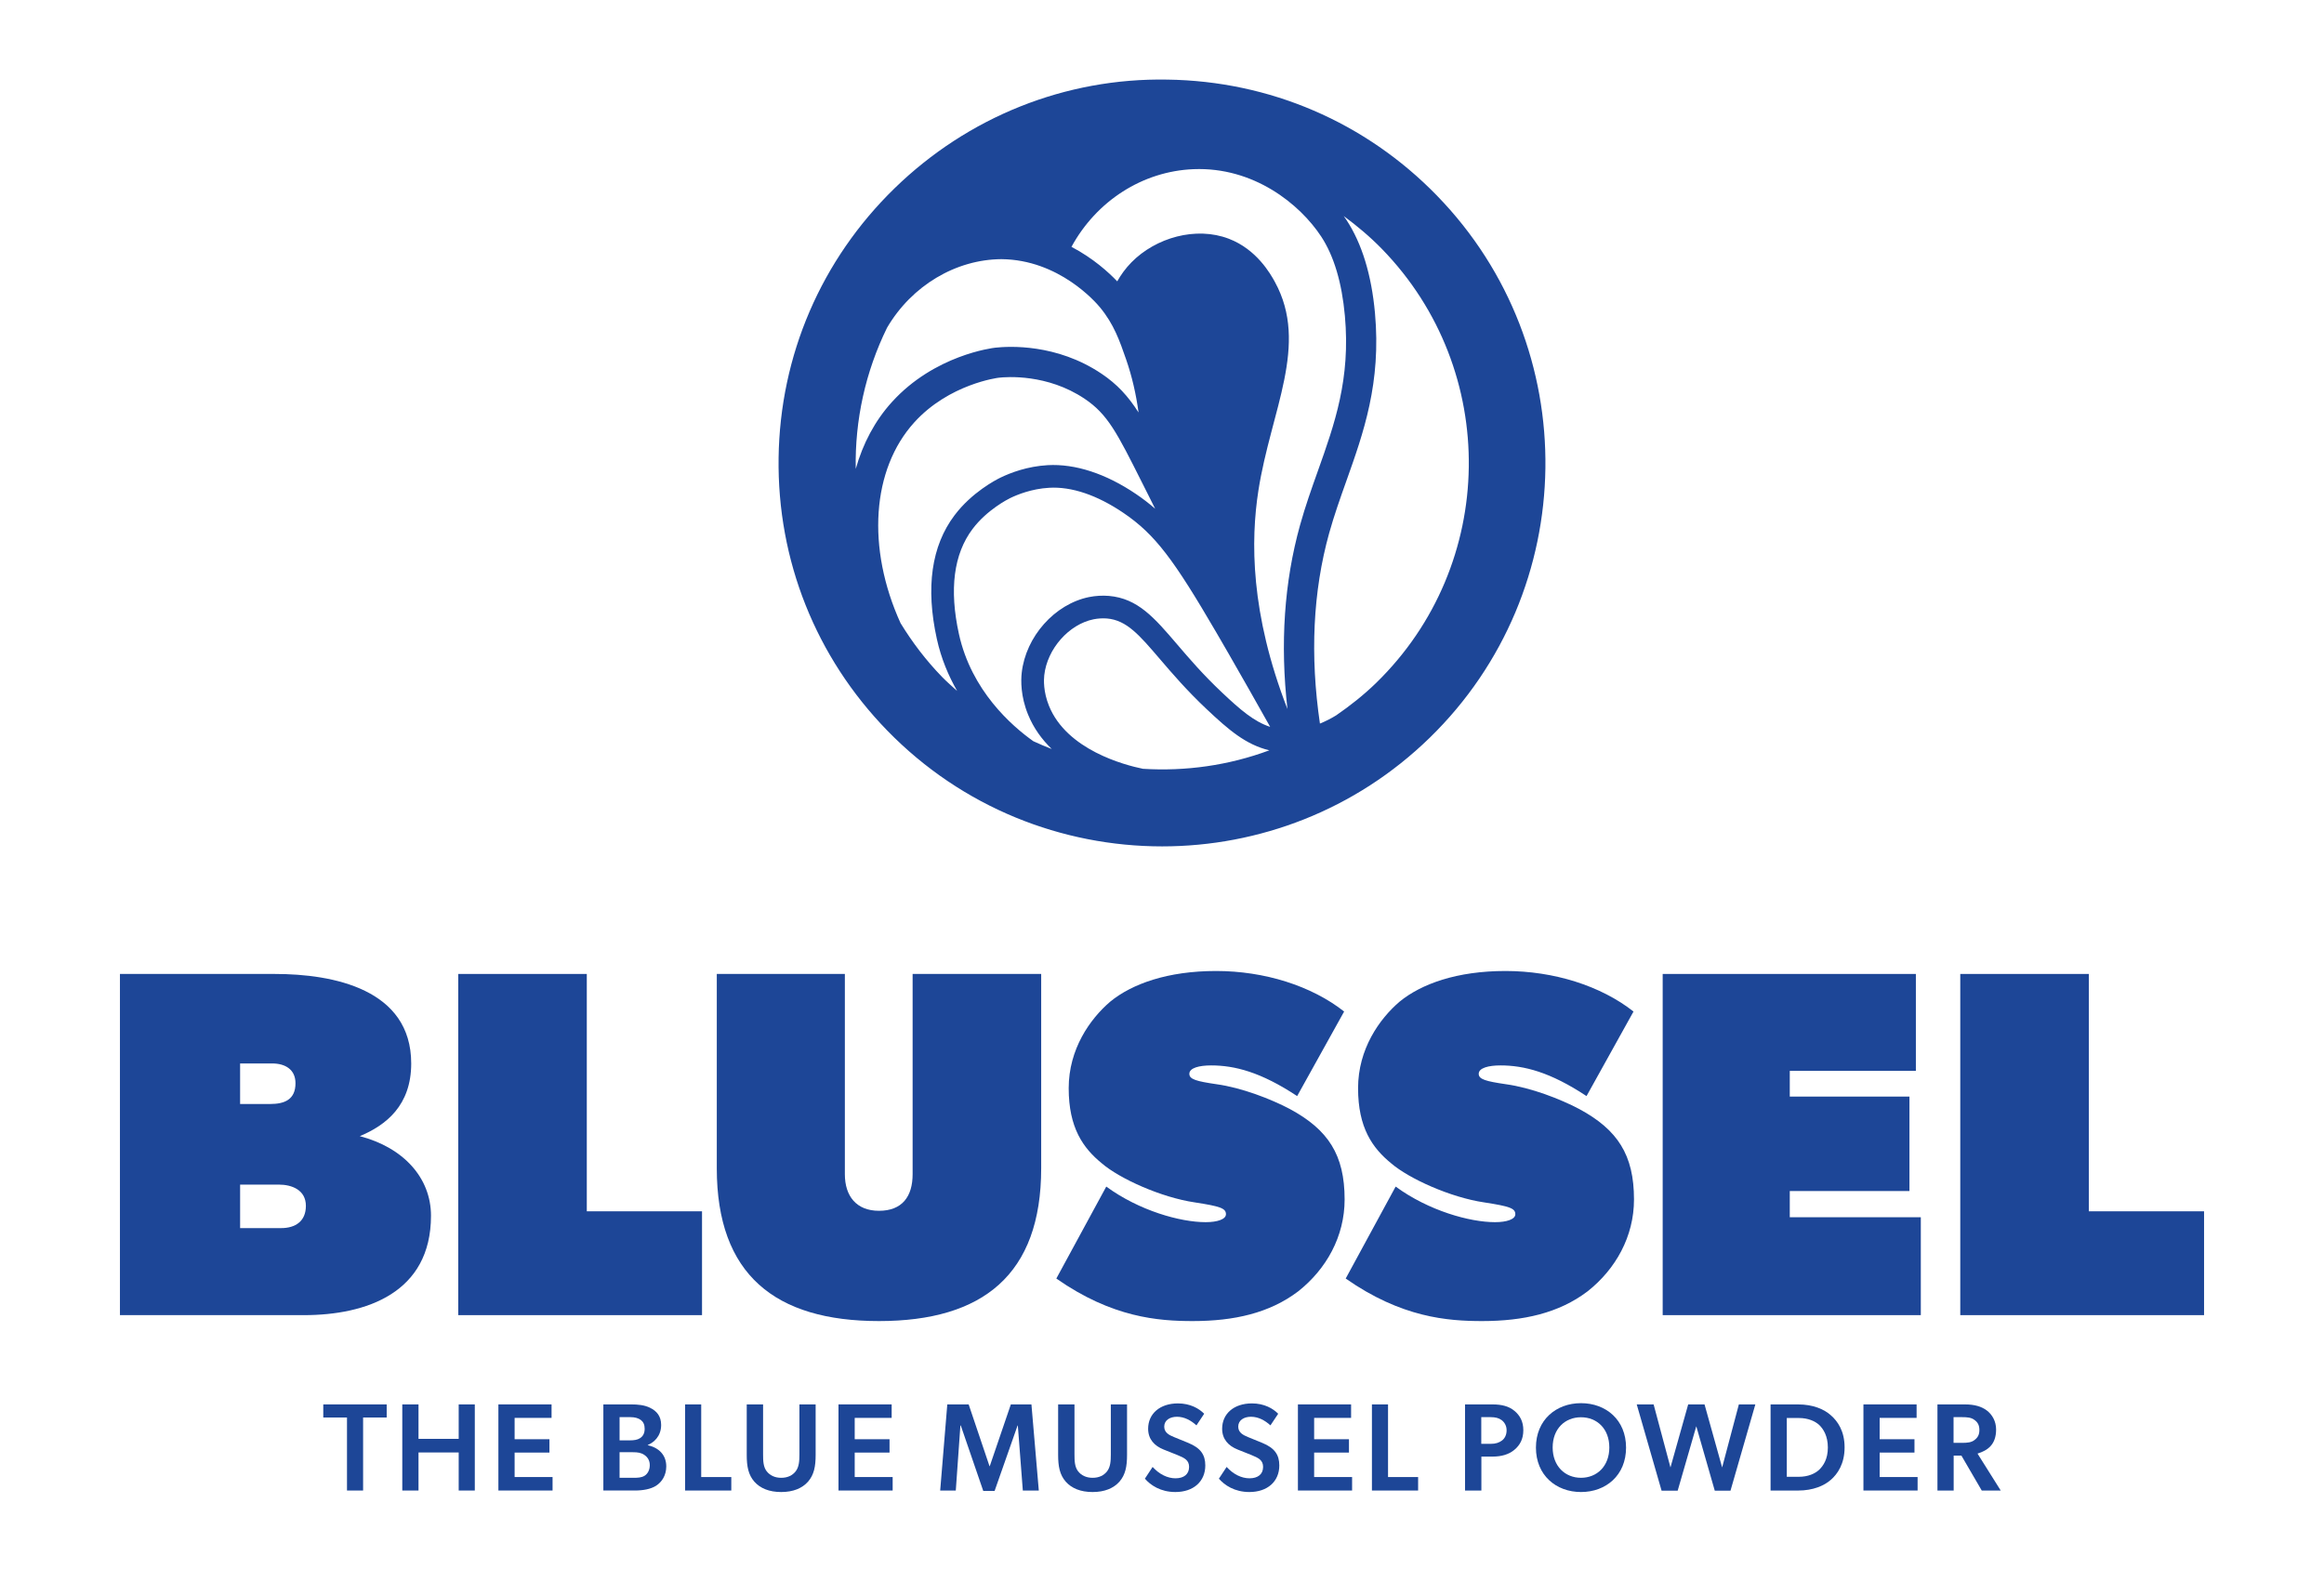 <?xml version="1.0" encoding="UTF-8"?><svg id="Logo" xmlns="http://www.w3.org/2000/svg" viewBox="0 0 200 135"><path d="M27.821,122.002v-1.128h5.457v1.128h-2.03v6.284h-1.386v-6.284h-2.041Z" style="fill:#1d4697;"/><path d="M34.62,120.874h1.396v2.965h3.459v-2.965h1.386v7.412h-1.386v-3.276h-3.459v3.276h-1.396v-7.412Z" style="fill:#1d4697;"/><path d="M47.467,120.874v1.16h-3.18v1.837h2.997v1.149h-2.997v2.105h3.266v1.16h-4.662v-7.412h4.576Z" style="fill:#1d4697;"/><path d="M55.941,121.164c.58.279.956.73.956,1.481,0,1-.666,1.526-1.149,1.72v.021c.956.215,1.59.838,1.59,1.827,0,.762-.376,1.342-.881,1.664-.462.29-1.117.408-1.826.408h-2.707v-7.412h2.374c.602,0,1.16.054,1.644.29ZM55.071,123.785c.258-.161.408-.419.408-.817,0-.354-.118-.587-.32-.745-.217-.17-.532-.253-.904-.253h-.935v1.998h.87c.387,0,.655-.043.881-.183ZM55.486,127.005c.272-.18.433-.513.433-.899,0-.408-.183-.688-.462-.881s-.569-.236-.999-.236h-1.139v2.202h1.203c.354,0,.698-.011.963-.186Z" style="fill:#1d4697;"/><path d="M60.345,120.874v6.252h2.589v1.16h-3.975v-7.412h1.386Z" style="fill:#1d4697;"/><path d="M65.983,126.632c.269.344.688.559,1.246.559.569,0,.978-.215,1.246-.559.29-.376.322-.881.322-1.45v-4.308h1.396v4.351c0,.988-.14,1.708-.655,2.299-.505.569-1.278.892-2.31.892s-1.805-.322-2.31-.892c-.516-.591-.655-1.311-.655-2.299v-4.351h1.407v4.308c0,.569.021,1.074.312,1.45Z" style="fill:#1d4697;"/><path d="M76.735,120.874v1.16h-3.18v1.837h2.997v1.149h-2.997v2.105h3.266v1.16h-4.662v-7.412h4.576Z" style="fill:#1d4697;"/><path d="M83.362,120.874l1.794,5.317h.021l1.815-5.317h1.772l.634,7.412h-1.375l-.43-5.597h-.021l-1.977,5.629h-.978l-1.934-5.629h-.032l-.397,5.597h-1.343l.612-7.412h1.837Z" style="fill:#1d4697;"/><path d="M92.782,126.632c.269.344.688.559,1.246.559.569,0,.978-.215,1.246-.559.29-.376.322-.881.322-1.45v-4.308h1.396v4.351c0,.988-.14,1.708-.655,2.299-.505.569-1.278.892-2.31.892s-1.805-.322-2.31-.892c-.516-.591-.655-1.311-.655-2.299v-4.351h1.407v4.308c0,.569.021,1.074.312,1.45Z" style="fill:#1d4697;"/><path d="M101.171,127.233c.688,0,1.16-.333,1.16-.978,0-.58-.387-.773-1.021-1.031l-1.16-.462c-.806-.322-1.343-.892-1.343-1.794,0-1.289,1.01-2.181,2.567-2.181,1.053,0,1.815.44,2.256.892l-.666.999c-.473-.43-1.042-.741-1.676-.741-.612,0-1.096.301-1.096.849,0,.521.432.731.849.902l1.235.505c1.042.43,1.45,1.01,1.45,1.934,0,1.375-1.01,2.288-2.578,2.288-1.268,0-2.138-.591-2.621-1.149l.666-1.01c.58.634,1.278.978,1.977.978Z" style="fill:#1d4697;"/><path d="M107.54,127.233c.688,0,1.16-.333,1.16-.978,0-.58-.387-.773-1.021-1.031l-1.16-.462c-.806-.322-1.343-.892-1.343-1.794,0-1.289,1.01-2.181,2.567-2.181,1.053,0,1.815.44,2.256.892l-.666.999c-.473-.43-1.042-.741-1.676-.741-.612,0-1.096.301-1.096.849,0,.521.432.731.849.902l1.235.505c1.042.43,1.45,1.01,1.45,1.934,0,1.375-1.01,2.288-2.578,2.288-1.268,0-2.138-.591-2.621-1.149l.666-1.01c.58.634,1.278.978,1.977.978Z" style="fill:#1d4697;"/><path d="M116.273,120.874v1.16h-3.18v1.837h2.997v1.149h-2.997v2.105h3.266v1.16h-4.662v-7.412h4.576Z" style="fill:#1d4697;"/><path d="M119.452,120.874v6.252h2.589v1.16h-3.975v-7.412h1.386Z" style="fill:#1d4697;"/><path d="M130.322,121.422c.483.397.773.924.773,1.676s-.29,1.289-.773,1.687c-.473.397-1.117.58-1.858.58h-.978v2.922h-1.407v-7.412h2.385c.741,0,1.386.15,1.858.548ZM129.248,123.989c.236-.172.408-.473.408-.892,0-.408-.204-.709-.44-.881s-.526-.247-.956-.247h-.784v2.299h.816c.43,0,.72-.107.956-.279Z" style="fill:#1d4697;"/><path d="M132.18,124.591c0-2.385,1.74-3.824,3.878-3.824,2.148,0,3.878,1.439,3.878,3.824s-1.729,3.824-3.878,3.824c-2.138,0-3.878-1.439-3.878-3.824ZM138.496,124.58c0-1.611-1.063-2.6-2.438-2.6s-2.438.988-2.438,2.6,1.074,2.61,2.438,2.61c1.375,0,2.438-.999,2.438-2.61Z" style="fill:#1d4697;"/><path d="M142.308,120.874l1.45,5.425,1.525-5.425h1.407l1.515,5.425,1.439-5.425h1.418l-2.138,7.423h-1.354l-1.59-5.543-1.601,5.543h-1.386l-2.138-7.423h1.45Z" style="fill:#1d4697;"/><path d="M157.561,121.809c.58.505,1.182,1.354,1.182,2.761,0,1.418-.602,2.288-1.182,2.793-.569.505-1.525.924-2.814.924h-2.374v-7.412h2.374c1.289,0,2.245.419,2.814.935ZM156.562,126.492c.354-.344.741-.913.741-1.912,0-.988-.387-1.59-.741-1.934-.365-.333-.956-.602-1.762-.602h-1.031v5.06h1.031c.806,0,1.396-.269,1.762-.612Z" style="fill:#1d4697;"/><path d="M164.94,120.874v1.16h-3.18v1.837h2.997v1.149h-2.997v2.105h3.266v1.16h-4.662v-7.412h4.576Z" style="fill:#1d4697;"/><path d="M170.987,121.4c.462.354.795.924.795,1.633,0,.652-.182,1.106-.48,1.432-.286.312-.679.505-1.12.642l1.998,3.18h-1.633l-1.751-3.008h-.666v3.008h-1.396v-7.412h2.385c.784,0,1.407.172,1.869.526ZM169.913,123.946c.279-.204.43-.451.43-.87,0-.408-.15-.677-.43-.87-.269-.204-.612-.236-1.063-.236h-.73v2.213h.73c.451,0,.795-.032,1.063-.236Z" style="fill:#1d4697;"/><path d="M26.153,113.19h-15.831v-29.364h13.32c5.064,0,11.746,1.319,11.746,7.703,0,3.617-2.17,5.319-4.426,6.256,3.745.979,6.128,3.574,6.128,6.852,0,6.639-5.575,8.554-10.938,8.554ZM23.429,91.529h-2.766v3.489h2.596c1.234,0,2.17-.383,2.17-1.787,0-1.191-.894-1.702-2-1.702ZM23.983,101.955h-3.319v3.745h3.532c1.234,0,2.128-.596,2.128-1.915,0-1.361-1.191-1.83-2.341-1.83Z" style="fill:#1d4697;"/><path d="M39.435,113.19v-29.364h11.064v20.428h9.916v8.937h-20.98Z" style="fill:#1d4697;"/><path d="M75.645,113.701c-8.937,0-13.959-4-13.959-13.15v-16.725h11.022v17.235c0,1.873.979,3.149,2.937,3.149,2,0,2.894-1.234,2.894-3.149v-17.235h11.064v16.725c0,9.15-5.021,13.15-13.959,13.15Z" style="fill:#1d4697;"/><path d="M111.716,111.147c-2.468,1.873-5.532,2.554-9.064,2.554-2.979,0-6.937-.298-11.746-3.66l4.298-7.915c2.851,2.085,6.383,3.063,8.554,3.063,1.021,0,1.745-.255,1.745-.681,0-.511-.468-.681-2.681-1.021-2.894-.426-6.469-2.043-8.001-3.361-1.617-1.319-2.851-3.064-2.851-6.469,0-3.362,1.83-5.958,3.575-7.448,1.873-1.531,4.937-2.638,9.107-2.638,4.171,0,8.213,1.276,11.022,3.489l-4.043,7.277c-3.149-2.085-5.405-2.639-7.405-2.639-1.021,0-1.873.213-1.873.724,0,.468.596.639,2.34.894,2.17.298,4.682,1.276,6.299,2.128,3.319,1.787,4.724,3.958,4.724,7.788,0,3.191-1.575,6-4,7.915Z" style="fill:#1d4697;"/><path d="M136.619,111.147c-2.468,1.873-5.532,2.554-9.064,2.554-2.979,0-6.937-.298-11.746-3.66l4.298-7.915c2.851,2.085,6.383,3.063,8.554,3.063,1.021,0,1.745-.255,1.745-.681,0-.511-.468-.681-2.681-1.021-2.894-.426-6.469-2.043-8.001-3.361-1.617-1.319-2.851-3.064-2.851-6.469,0-3.362,1.83-5.958,3.575-7.448,1.873-1.531,4.937-2.638,9.107-2.638,4.171,0,8.213,1.276,11.022,3.489l-4.043,7.277c-3.149-2.085-5.405-2.639-7.405-2.639-1.021,0-1.873.213-1.873.724,0,.468.596.639,2.34.894,2.17.298,4.682,1.276,6.299,2.128,3.319,1.787,4.724,3.958,4.724,7.788,0,3.191-1.575,6-4,7.915Z" style="fill:#1d4697;"/><path d="M143.088,113.19v-29.364h21.789v8.341h-10.852v2.213h10.299v8.129h-10.299v2.256h11.277v8.426h-22.214Z" style="fill:#1d4697;"/><path d="M168.698,113.19v-29.364h11.064v20.428h9.916v8.937h-20.98Z" style="fill:#1d4697;"/><path id="Logo_Blue" d="M123.66,16.833c-6.149-6.319-14.391-9.863-23.207-9.982-8.762-.156-17.149,3.203-23.467,9.353-6.318,6.15-9.862,14.39-9.982,23.206-.119,8.814,3.202,17.149,9.351,23.466,6.46,6.638,15.053,9.97,23.657,9.97,8.302,0,16.613-3.104,23.017-9.339,13.041-12.694,13.324-33.633.63-46.674ZM88.471,61.494c.481,1.183,1.202,2.159,2.04,2.971-.534-.205-1.06-.429-1.583-.67-1.864-1.323-5.331-4.353-6.402-9.219-.848-3.849-.453-6.895,1.173-9.052,1.245-1.65,3.041-2.559,3.239-2.656.604-.293,1.839-.799,3.334-.885,1.943-.122,4.156.632,6.41,2.162,2.737,1.855,4.335,4.02,8.016,10.329.006.013.012.025.018.038l.003-.001c.317.544.644,1.107.994,1.715,1.207,2.094,2.405,4.213,3.595,6.333-1.395-.455-2.565-1.469-4.143-2.956-1.63-1.535-2.815-2.921-3.861-4.143-1.964-2.297-3.383-3.956-5.872-4.172-.556-.046-1.147-.014-1.708.099-2.96.602-5.452,3.404-5.797,6.518-.073.661-.1,2.007.543,3.588ZM76.344,28.197c2.126-3.618,5.912-5.868,9.832-5.892,4.968.042,8.147,3.734,8.493,4.155,1.193,1.449,1.681,2.854,2.245,4.48.509,1.47.857,2.996,1.068,4.56-.906-1.411-1.833-2.428-3.198-3.343-3.866-2.594-7.967-2.359-9.132-2.233-.211.024-5.222.625-8.9,4.683-1.463,1.614-2.496,3.579-3.109,5.75-.078-4.171.825-8.343,2.7-12.161ZM110.794,61.02c-3.203-8.243-3.164-14.535-2.497-18.808,1.075-6.883,4.381-12.534,1.419-17.945-.389-.711-1.573-2.804-3.966-3.719-2.842-1.086-6.289-.091-8.374,2.025-.541.549-.934,1.119-1.229,1.643-.729-.768-2.066-1.988-3.938-2.971,2.146-3.939,6.109-6.512,10.517-6.686,5.17-.201,9.141,3.004,10.982,5.811,1.088,1.662,1.772,3.953,2.031,6.811.494,5.432-.876,9.282-2.326,13.357-.531,1.489-1.079,3.029-1.531,4.652-1.366,4.905-1.725,10.212-1.086,15.831ZM77.503,53.638c-2.942-6.468-2.486-13.241,1.177-17.283,2.999-3.311,7.222-3.842,7.263-3.845.673-.08,4.183-.347,7.394,1.808,1.993,1.336,2.794,2.933,4.937,7.201l.56,1.113c.193.383.384.77.577,1.154-.512-.445-1.047-.859-1.632-1.256-2.612-1.772-5.25-2.627-7.618-2.495-1.741.102-3.176.642-4.075,1.079-.397.194-2.455,1.264-3.941,3.236-1.986,2.632-2.497,6.213-1.521,10.644.371,1.687 1,3.172,1.747,4.473-.433-.39-.873-.77-1.285-1.193-1.396-1.434-2.577-2.996-3.581-4.636ZM98.357,66.168c-1.588-.325-6.541-1.625-8.079-5.408-.499-1.228-.453-2.255-.411-2.639.251-2.271,2.117-4.389,4.246-4.82.38-.076.779-.099,1.153-.069,1.693.147,2.771,1.408,4.558,3.496,1.024,1.197,2.299,2.688,4.005,4.295,1.912,1.802,3.39,3.073,5.41,3.555-3.497,1.3-7.207,1.819-10.883,1.591ZM118.428,58.778c-1.081,1.052-2.244,1.966-3.446,2.795-.467.286-.93.516-1.391.703-.859-5.864-.605-11.367.795-16.39.427-1.535.96-3.03,1.475-4.478,1.482-4.162,3.013-8.463,2.467-14.465-.299-3.286-1.122-5.977-2.446-7.999-.076-.116-.162-.233-.243-.35,1.158.855,2.269,1.786,3.293,2.838,10.156,10.436,9.93,27.189-.504,37.345Z" style="fill:#1d4697;"/></svg>
